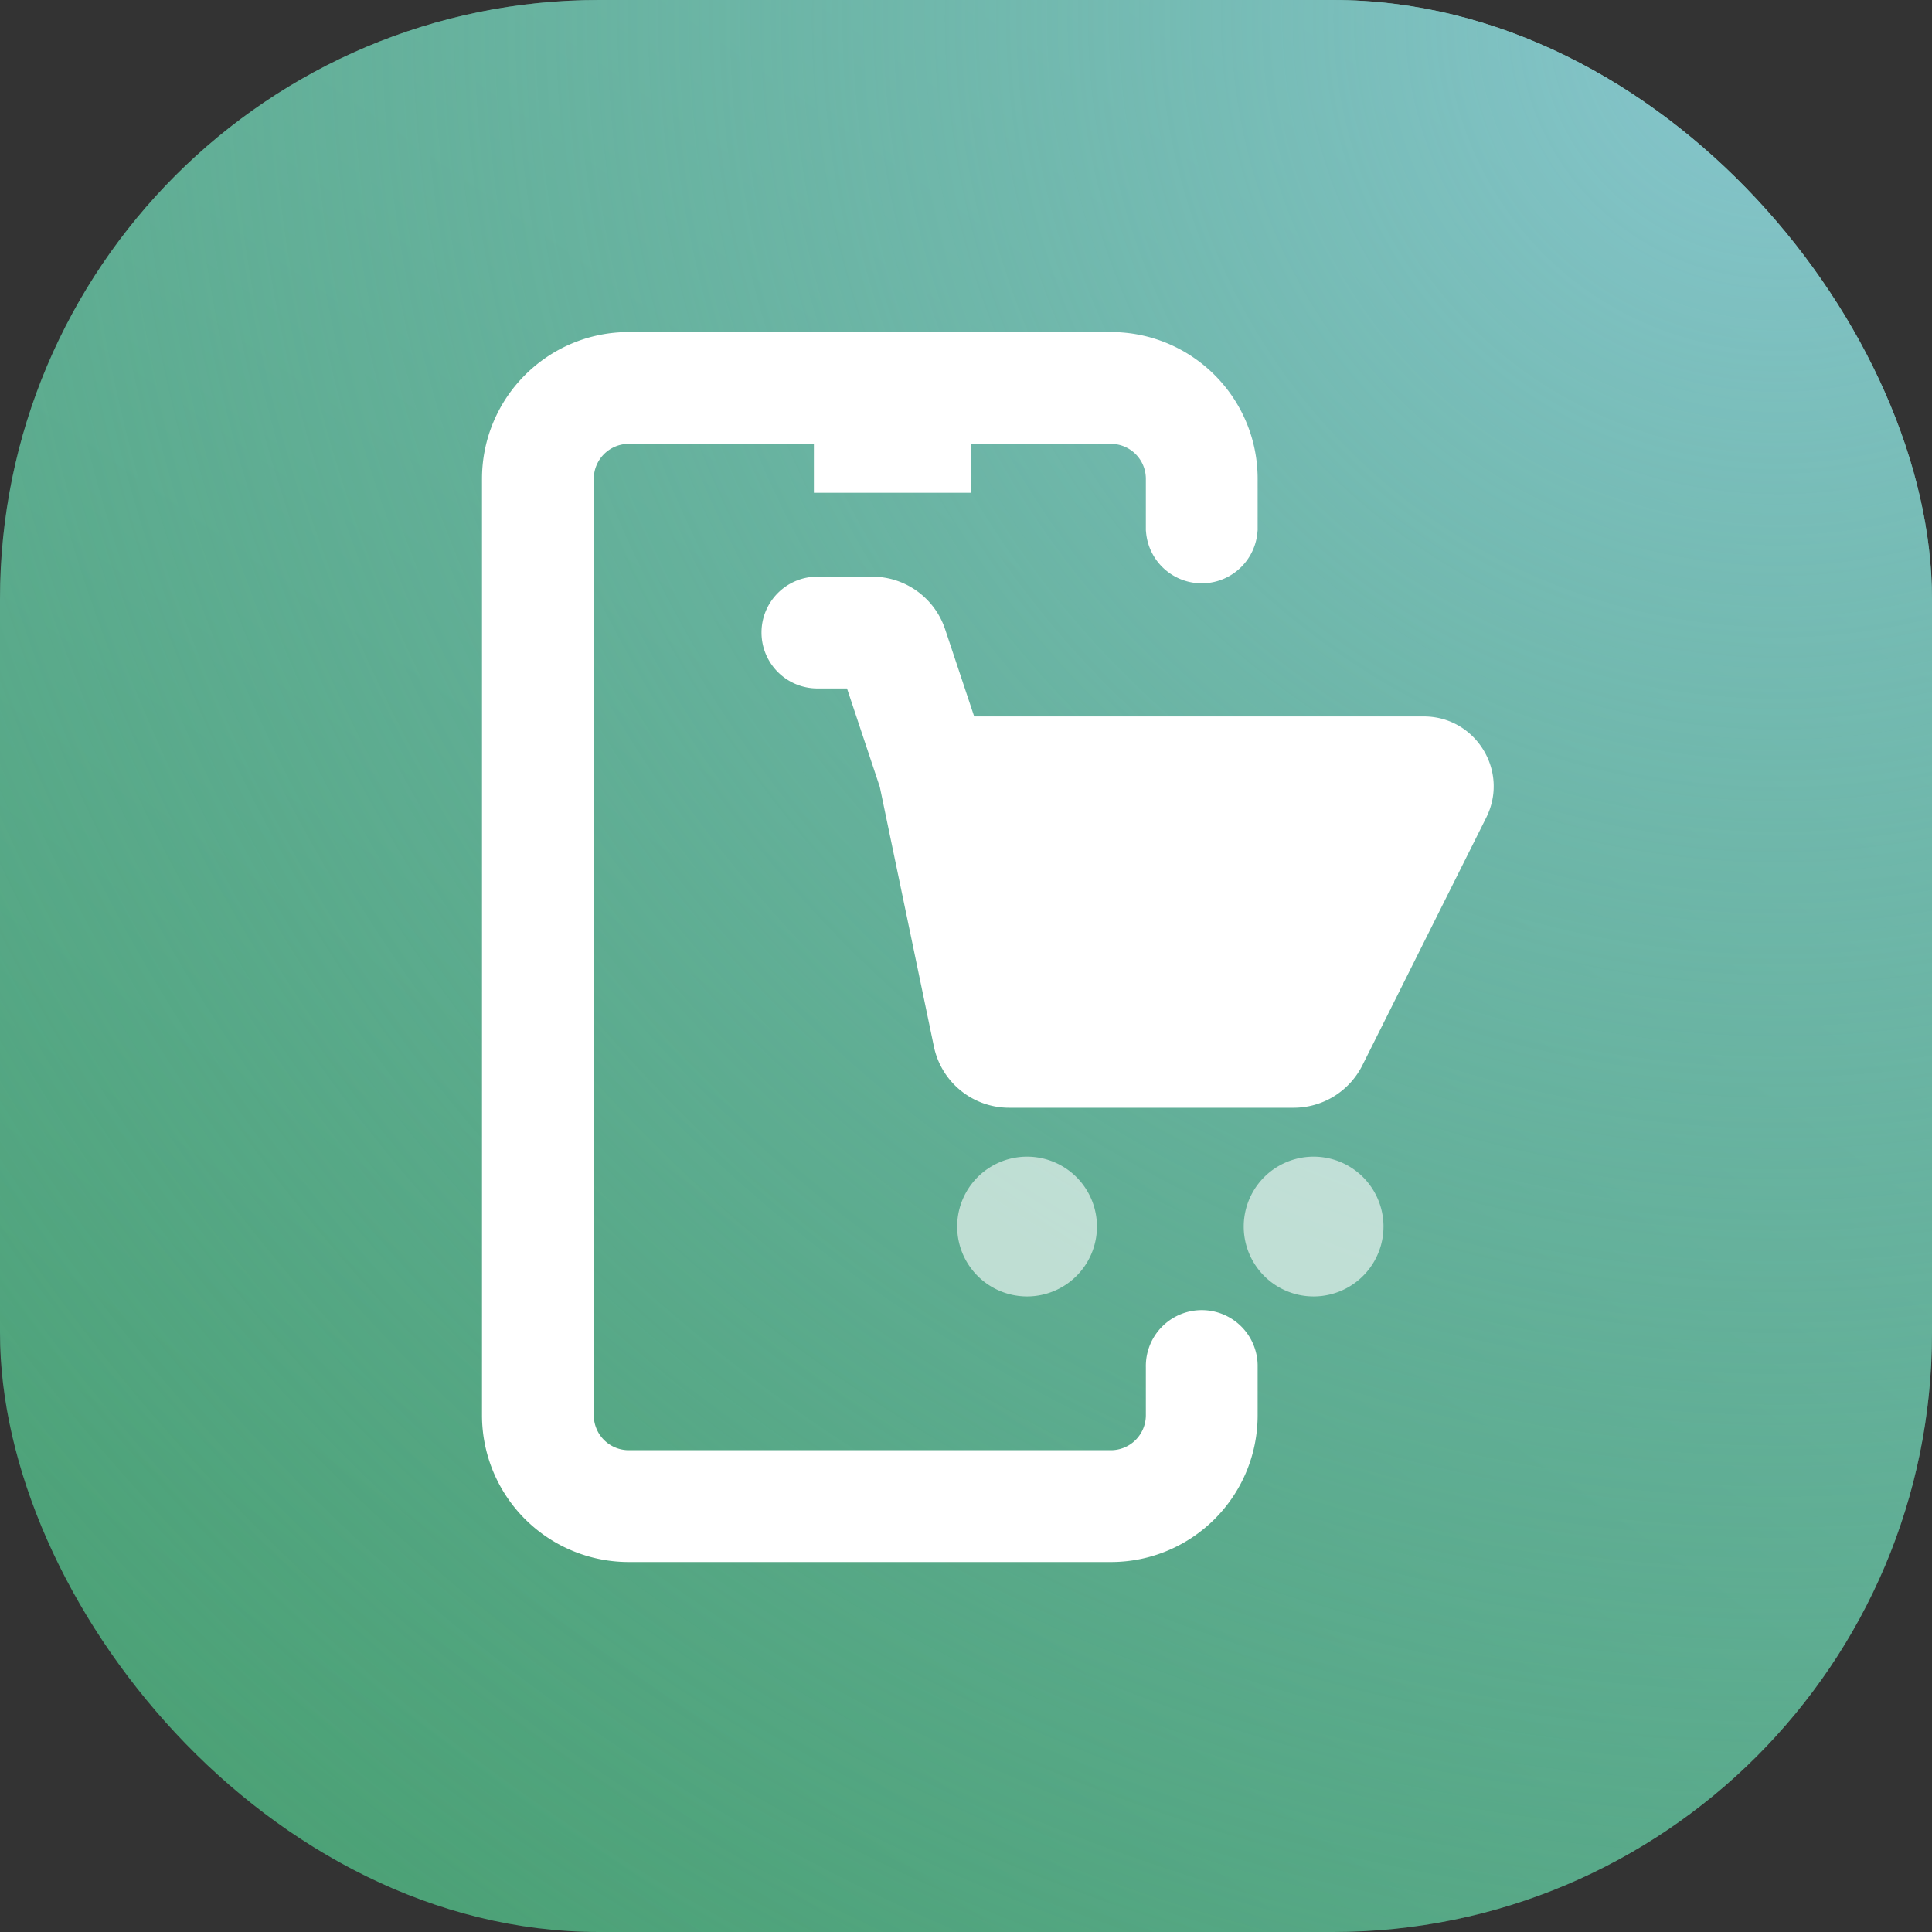 <svg xmlns="http://www.w3.org/2000/svg" width="64" height="64" fill="none"><rect width="100%" height="100%" fill="#333333" stroke="none"/><rect width="64" height="64" fill="url(#a)" rx="19.846"/><rect width="64" height="64" fill="url(#b)" rx="19.846" style="mix-blend-mode:overlay"/><path fill="#000" stroke="#fff" stroke-width="3.472" d="M26.962 14.588v-1.62H20.828a2.894 2.894 0 0 0-2.894 2.893v31.021a2.894 2.894 0 0 0 2.894 2.894H36.8a2.894 2.894 0 0 0 2.894-2.894v-1.62a.116.116 0 1 1 .231 0v1.62c0 1.726-1.399 3.126-3.125 3.126H20.828a3.125 3.125 0 0 1-3.125-3.126v-31.02c0-1.726 1.399-3.126 3.125-3.126H36.8c1.726 0 3.125 1.4 3.125 3.125v1.621a.116.116 0 0 1-.231 0v-1.62a2.894 2.894 0 0 0-2.894-2.894h-6.367v1.62h-3.472Z"/><path fill="#fff" fill-rule="evenodd" d="M25.226 20.954c0-1.023.829-1.852 1.852-1.852h1.814c1.096 0 2.07.702 2.416 1.741l.963 2.89h14.892c1.721 0 2.84 1.81 2.071 3.35l-4.103 8.206a2.547 2.547 0 0 1-2.278 1.407H33.43a2.546 2.546 0 0 1-2.493-2.027l-1.792-8.601-1.087-3.262h-.98a1.852 1.852 0 0 1-1.852-1.852Z" clip-rule="evenodd"/><path fill="#fff" fill-opacity=".6" d="M36.338 40.631a2.315 2.315 0 1 1-4.63 0 2.315 2.315 0 0 1 4.63 0ZM45.83 40.631a2.315 2.315 0 1 1-4.63 0 2.315 2.315 0 0 1 4.63 0Z"/><defs><radialGradient id="b" cx="0" cy="0" r="1" gradientTransform="rotate(124.053 29.5 15.668) scale(87.506)" gradientUnits="userSpaceOnUse"><stop stop-color="#87C6CE"/><stop offset="1" stop-color="#409A65" stop-opacity="0"/></radialGradient><linearGradient id="a" x1="-43.692" x2="124.923" y1="134.154" y2="-105.846" gradientUnits="userSpaceOnUse"><stop stop-color="#409A65"/><stop offset=".234" stop-color="#409A65"/><stop offset=".664" stop-color="#87C6CE"/></linearGradient></defs></svg>
